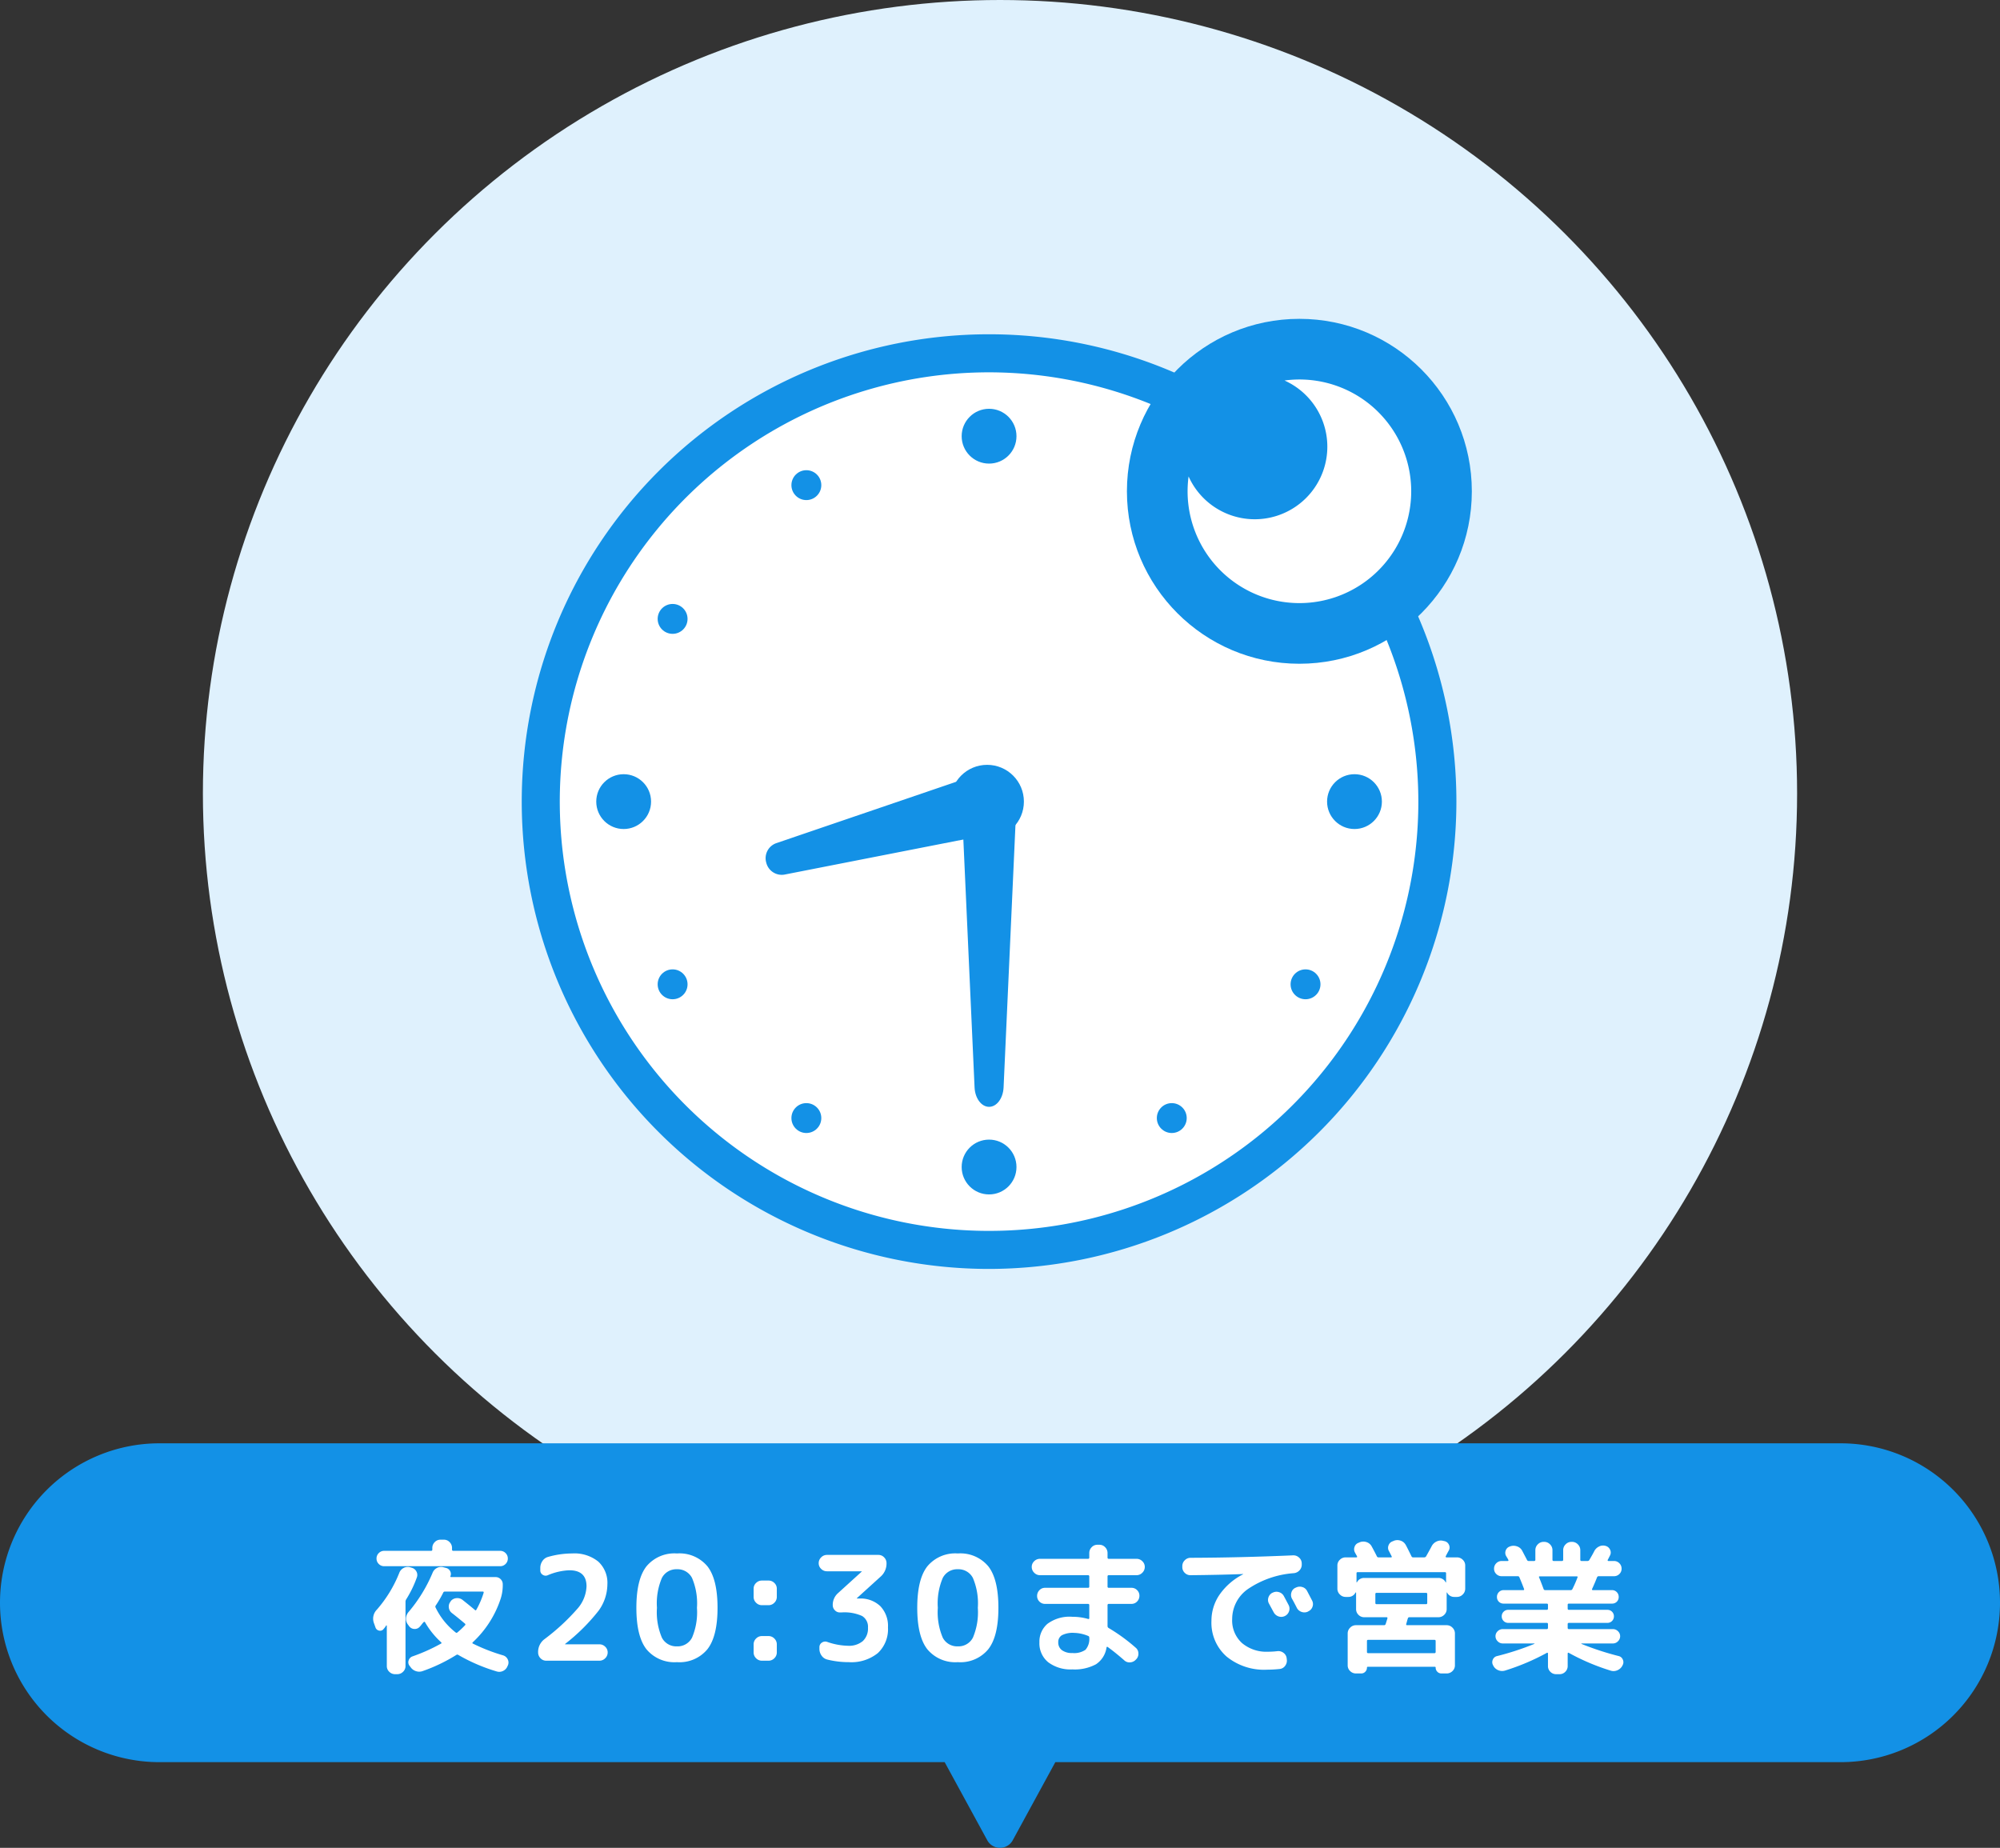 <svg xmlns="http://www.w3.org/2000/svg" width="276" height="255" viewBox="0 0 276 255">
  <rect x="0" y="0" width="276" height="255" fill="#333333" stroke="none"/>
  <g id="recommend-img-03" transform="translate(3 -111.5)">
    <g id="グループ_8997" data-name="グループ 8997" transform="translate(25 111.5)">
      <ellipse id="楕円形_423" data-name="楕円形 423" cx="110" cy="109.5" rx="110" ry="109.5" fill="#dff1fd"/>
      <g id="グループ_10891" data-name="グループ 10891" transform="translate(44 44)">
        <g id="グループ_10889" data-name="グループ 10889" transform="translate(0 2.131)">
          <g id="グループ_10886" data-name="グループ 10886">
            <circle id="楕円形_428" data-name="楕円形 428" cx="61.866" cy="61.866" r="61.866" transform="translate(2.626 2.625)" fill="#fff"/>
            <path id="パス_43754" data-name="パス 43754" d="M975.682,850.956a64.491,64.491,0,1,1,64.491-64.492A64.565,64.565,0,0,1,975.682,850.956Zm0-123.731a59.241,59.241,0,1,0,59.24,59.24A59.307,59.307,0,0,0,975.682,727.225Z" transform="translate(-911.19 -721.975)" fill="#1391e6"/>
          </g>
          <g id="グループ_10887" data-name="グループ 10887" transform="translate(60.71 10.282)">
            <circle id="楕円形_429" data-name="楕円形 429" cx="3.782" cy="3.782" r="3.782" fill="#1391e6"/>
            <circle id="楕円形_430" data-name="楕円形 430" cx="3.782" cy="3.782" r="3.782" transform="translate(0 100.854)" fill="#1391e6"/>
          </g>
          <g id="グループ_10888" data-name="グループ 10888" transform="translate(10.283 60.709)">
            <circle id="楕円形_431" data-name="楕円形 431" cx="3.782" cy="3.782" r="3.782" transform="translate(100.854)" fill="#1391e6"/>
            <circle id="楕円形_432" data-name="楕円形 432" cx="3.782" cy="3.782" r="3.782" fill="#1391e6"/>
          </g>
          <circle id="楕円形_433" data-name="楕円形 433" cx="2.062" cy="2.062" r="2.062" transform="translate(106.101 37.215)" fill="#1391e6"/>
          <circle id="楕円形_434" data-name="楕円形 434" cx="2.062" cy="2.062" r="2.062" transform="translate(18.758 87.642)" fill="#1391e6"/>
          <circle id="楕円形_435" data-name="楕円形 435" cx="2.062" cy="2.062" r="2.062" transform="translate(87.643 18.757)" fill="#1391e6"/>
          <circle id="楕円形_436" data-name="楕円形 436" cx="2.062" cy="2.062" r="2.062" transform="translate(37.216 106.1)" fill="#1391e6"/>
          <circle id="楕円形_437" data-name="楕円形 437" cx="2.062" cy="2.062" r="2.062" transform="translate(37.216 18.757)" fill="#1391e6"/>
          <circle id="楕円形_438" data-name="楕円形 438" cx="2.062" cy="2.062" r="2.062" transform="translate(87.643 106.1)" fill="#1391e6"/>
          <circle id="楕円形_439" data-name="楕円形 439" cx="2.062" cy="2.062" r="2.062" transform="translate(18.758 37.215)" fill="#1391e6"/>
          <circle id="楕円形_440" data-name="楕円形 440" cx="2.062" cy="2.062" r="2.062" transform="translate(106.101 87.642)" fill="#1391e6"/>
          <path id="パス_43755" data-name="パス 43755" d="M988.127,841.778h0c-1.054,0-1.928-1.164-2-2.661l-1.649-36.435c-.075-1.639.84-3.026,2-3.026h3.3c1.155,0,2.07,1.387,2,3.026l-1.649,36.435C990.054,840.614,989.181,841.778,988.127,841.778Z" transform="translate(-923.635 -735.166)" fill="#1391e6"/>
          <path id="パス_43756" data-name="パス 43756" d="M951.818,807.423h0a2.2,2.2,0,0,1,1.352-2.679l25.948-8.852a2.184,2.184,0,0,1,2.774,1.577l.956,3.576a2.183,2.183,0,0,1-1.617,2.75l-26.9,5.276A2.2,2.2,0,0,1,951.818,807.423Z" transform="translate(-918.075 -734.508)" fill="#1391e6"/>
          <circle id="楕円形_441" data-name="楕円形 441" cx="5.074" cy="5.074" r="5.074" transform="translate(59.15 59.416)" fill="#1391e6"/>
        </g>
        <g id="グループ_10890" data-name="グループ 10890" transform="translate(83.515)">
          <circle id="楕円形_442" data-name="楕円形 442" cx="23.799" cy="23.799" r="23.799" fill="#1391e6"/>
          <path id="パス_43757" data-name="パス 43757" d="M1048.212,734.005a15.414,15.414,0,0,0-12.963-4.375,10.014,10.014,0,1,1-13.239,13.239,15.43,15.43,0,1,0,26.2-8.864Z" transform="translate(-1013.501 -721.121)" fill="#fff"/>
        </g>
      </g>
    </g>
    <g id="tag" transform="translate(-3 310.677)">
      <path id="合体_1" data-name="合体 1" d="M136.244,54.781,130.364,44H22A22,22,0,0,1,22,0H254a22,22,0,1,1,0,44H145.636l-5.88,10.781a2,2,0,0,1-3.512,0Z" fill="#1391e6"/>
      <path id="パス_43849" data-name="パス 43849" d="M-84.98-13.04a1.022,1.022,0,0,1-.75-.31,1.022,1.022,0,0,1-.31-.75,1.022,1.022,0,0,1,.31-.75,1.022,1.022,0,0,1,.75-.31h6.46a.159.159,0,0,0,.18-.18v-.22a1.111,1.111,0,0,1,.33-.8,1.062,1.062,0,0,1,.79-.34h.48a1.062,1.062,0,0,1,.79.34,1.111,1.111,0,0,1,.33.8v.22a.159.159,0,0,0,.18.18h6.46a1.022,1.022,0,0,1,.75.31,1.022,1.022,0,0,1,.31.75,1.022,1.022,0,0,1-.31.75,1.022,1.022,0,0,1-.75.31Zm-1.2,8.46-.2-.56A1.772,1.772,0,0,1-86-7.04a17.517,17.517,0,0,0,3.1-5.08,1.256,1.256,0,0,1,.6-.68,1.188,1.188,0,0,1,.88-.1l.2.06a1.041,1.041,0,0,1,.68.52.976.976,0,0,1,.06.84,15.279,15.279,0,0,1-1.48,3.04.633.633,0,0,0-.08.32V.74a1.062,1.062,0,0,1-.34.79,1.111,1.111,0,0,1-.8.33h-.3a1.111,1.111,0,0,1-.8-.33,1.062,1.062,0,0,1-.34-.79V-4.82a.047.047,0,0,0-.04-.05.049.049,0,0,0-.06.03q-.02.04-.14.21a2.009,2.009,0,0,1-.2.25.591.591,0,0,1-.61.23A.648.648,0,0,1-86.18-4.58Zm17.6,3.84a1.036,1.036,0,0,1,.64.54.98.98,0,0,1,.04.82l-.06.12a1.206,1.206,0,0,1-.61.67,1.178,1.178,0,0,1-.89.07A24.251,24.251,0,0,1-74.76-.8a.229.229,0,0,0-.26,0,22.986,22.986,0,0,1-4.62,2.22,1.4,1.4,0,0,1-.96.02,1.434,1.434,0,0,1-.76-.58L-81.5.68a.773.773,0,0,1-.1-.74.839.839,0,0,1,.54-.54,24.74,24.74,0,0,0,3.92-1.76q.14-.06,0-.2a11.3,11.3,0,0,1-2.2-2.74q-.08-.14-.22,0a3.239,3.239,0,0,0-.26.31,3.239,3.239,0,0,1-.26.31.913.913,0,0,1-.74.3.93.93,0,0,1-.72-.38l-.16-.22a1.292,1.292,0,0,1-.27-.88,1.445,1.445,0,0,1,.35-.86,20.668,20.668,0,0,0,3.32-5.42,1.263,1.263,0,0,1,.6-.66,1.188,1.188,0,0,1,.88-.1l.38.1a.851.851,0,0,1,.56.44.807.807,0,0,1,.04.7q-.04.12.1.12h6.12a.966.966,0,0,1,.71.29.966.966,0,0,1,.29.71,6.09,6.09,0,0,1-.28,1.96,14.269,14.269,0,0,1-3.84,6.02q-.14.14,0,.2A25.308,25.308,0,0,0-68.58-.74ZM-73.82-4.9q.1-.1-.02-.22-1.12-.94-1.8-1.46a1.086,1.086,0,0,1-.42-.75,1.039,1.039,0,0,1,.24-.83l.02-.06a1.121,1.121,0,0,1,.77-.41,1.176,1.176,0,0,1,.85.23q1.16.92,1.72,1.4.12.12.2-.04a11.945,11.945,0,0,0,1-2.32q.04-.18-.1-.18H-76.6a.233.233,0,0,0-.24.16A15.521,15.521,0,0,1-77.88-7.6a.261.261,0,0,0,0,.28A9.73,9.73,0,0,0-75.12-3.9a.168.168,0,0,0,.24,0A10.876,10.876,0,0,0-73.82-4.9Zm19.64-5.64a6.279,6.279,0,0,1-1.19,3.61,26.575,26.575,0,0,1-4.61,4.59q-.04.04-.04.06a.018.018,0,0,0,.02.02h4.72a1.111,1.111,0,0,1,.8.33,1.062,1.062,0,0,1,.34.79,1.1,1.1,0,0,1-.34.8,1.1,1.1,0,0,1-.8.34h-7.34a1.062,1.062,0,0,1-.79-.34,1.111,1.111,0,0,1-.33-.8,2.2,2.2,0,0,1,.86-1.82,29.446,29.446,0,0,0,4.64-4.3,4.967,4.967,0,0,0,1.18-3q0-2.22-2.38-2.22a8.413,8.413,0,0,0-2.96.68.711.711,0,0,1-.71-.06.686.686,0,0,1-.33-.6v-.34a1.663,1.663,0,0,1,.29-.95,1.369,1.369,0,0,1,.77-.57,12.255,12.255,0,0,1,3.34-.48,5.245,5.245,0,0,1,3.6,1.12A3.982,3.982,0,0,1-54.18-10.54Zm11.68-.88a2.235,2.235,0,0,0-2.08-1.2,2.235,2.235,0,0,0-2.08,1.2,8.964,8.964,0,0,0-.68,4.12,8.964,8.964,0,0,0,.68,4.12,2.235,2.235,0,0,0,2.08,1.2,2.235,2.235,0,0,0,2.08-1.2,8.964,8.964,0,0,0,.68-4.12A8.964,8.964,0,0,0-42.5-11.42Zm2.12,9.84A4.982,4.982,0,0,1-44.58.2a5.011,5.011,0,0,1-4.21-1.78q-1.39-1.78-1.39-5.72t1.39-5.72a5.011,5.011,0,0,1,4.21-1.78,5.011,5.011,0,0,1,4.21,1.78q1.39,1.78,1.39,5.72T-40.38-1.58Zm7.52-6.08a1.1,1.1,0,0,1-.8-.34A1.1,1.1,0,0,1-34-8.8V-9.94a1.062,1.062,0,0,1,.34-.79,1.111,1.111,0,0,1,.8-.33h.92a1.111,1.111,0,0,1,.8.33,1.062,1.062,0,0,1,.34.79V-8.8a1.1,1.1,0,0,1-.34.8,1.1,1.1,0,0,1-.8.34Zm0,7.66a1.1,1.1,0,0,1-.8-.34,1.1,1.1,0,0,1-.34-.8V-2.26a1.1,1.1,0,0,1,.34-.8,1.1,1.1,0,0,1,.8-.34h.92a1.1,1.1,0,0,1,.8.34,1.1,1.1,0,0,1,.34.8v1.12a1.1,1.1,0,0,1-.34.8,1.1,1.1,0,0,1-.8.34Zm8.98-12.34a1.111,1.111,0,0,1-.8-.33,1.062,1.062,0,0,1-.34-.79,1.1,1.1,0,0,1,.34-.8,1.1,1.1,0,0,1,.8-.34h7.1a1.062,1.062,0,0,1,.79.34,1.111,1.111,0,0,1,.33.8,2.4,2.4,0,0,1-.84,1.88l-3.24,2.94a.058.058,0,0,0-.02.04.018.018,0,0,0,.02.02h.32a3.94,3.94,0,0,1,2.9,1.05A3.939,3.939,0,0,1-15.46-4.6a4.511,4.511,0,0,1-1.4,3.55,5.811,5.811,0,0,1-4,1.25,12.241,12.241,0,0,1-2.98-.36,1.332,1.332,0,0,1-.78-.54,1.579,1.579,0,0,1-.3-.94v-.22a.728.728,0,0,1,.33-.63.809.809,0,0,1,.73-.11,9.247,9.247,0,0,0,2.88.54,2.97,2.97,0,0,0,2.04-.64,2.358,2.358,0,0,0,.72-1.86,1.735,1.735,0,0,0-.81-1.61,5.911,5.911,0,0,0-2.85-.49h-.22a.927.927,0,0,1-.69-.3.976.976,0,0,1-.29-.7,2.156,2.156,0,0,1,.72-1.66l3.26-2.96a.058.058,0,0,0,.02-.04.018.018,0,0,0-.02-.02Zm20.14.92a2.235,2.235,0,0,0-2.08-1.2,2.235,2.235,0,0,0-2.08,1.2A8.964,8.964,0,0,0-8.58-7.3,8.964,8.964,0,0,0-7.9-3.18a2.235,2.235,0,0,0,2.08,1.2,2.235,2.235,0,0,0,2.08-1.2A8.964,8.964,0,0,0-3.06-7.3,8.964,8.964,0,0,0-3.74-11.42Zm2.12,9.84A4.982,4.982,0,0,1-5.82.2a5.011,5.011,0,0,1-4.21-1.78q-1.39-1.78-1.39-5.72t1.39-5.72A5.011,5.011,0,0,1-5.82-14.8a5.011,5.011,0,0,1,4.21,1.78Q-.22-11.24-.22-7.3T-1.62-1.58Zm11.6.52a2.765,2.765,0,0,0,1.82-.45,2.285,2.285,0,0,0,.52-1.69.22.22,0,0,0-.16-.22,5.389,5.389,0,0,0-1.92-.42,3.325,3.325,0,0,0-1.69.32,1.077,1.077,0,0,0-.51.98,1.294,1.294,0,0,0,.51,1.09A2.309,2.309,0,0,0,9.98-1.06ZM5.52-11.8a1.1,1.1,0,0,1-.8-.34,1.1,1.1,0,0,1-.34-.8,1.062,1.062,0,0,1,.34-.79,1.111,1.111,0,0,1,.8-.33h6.62a.159.159,0,0,0,.18-.18v-.62a1.111,1.111,0,0,1,.33-.8,1.062,1.062,0,0,1,.79-.34h.28a1.062,1.062,0,0,1,.79.34,1.111,1.111,0,0,1,.33.8v.62a.159.159,0,0,0,.18.18h3.82a1.111,1.111,0,0,1,.8.33,1.062,1.062,0,0,1,.34.79,1.1,1.1,0,0,1-.34.8,1.1,1.1,0,0,1-.8.34H15.02q-.18,0-.18.16v1.4a.159.159,0,0,0,.18.18h3.12a1.061,1.061,0,0,1,.78.32,1.061,1.061,0,0,1,.32.78,1.1,1.1,0,0,1-.32.79,1.045,1.045,0,0,1-.78.33H15.02a.159.159,0,0,0-.18.18v2.88a.306.306,0,0,0,.14.26A24.553,24.553,0,0,1,18.72-1.8a1.027,1.027,0,0,1,.38.78,1.083,1.083,0,0,1-.3.82l-.06.06a1.148,1.148,0,0,1-.79.37,1.038,1.038,0,0,1-.81-.29q-1.26-1.1-2.26-1.82-.14-.1-.18.06A3.343,3.343,0,0,1,13.25.49a6.186,6.186,0,0,1-3.27.71A5.111,5.111,0,0,1,6.65.21,3.357,3.357,0,0,1,5.44-2.54,3.223,3.223,0,0,1,6.55-5.09a5.114,5.114,0,0,1,3.43-.97,7.827,7.827,0,0,1,2.18.3q.16.04.16-.12V-7.66a.159.159,0,0,0-.18-.18H6.22a1.061,1.061,0,0,1-.78-.32,1.061,1.061,0,0,1-.32-.78,1.1,1.1,0,0,1,.32-.79,1.045,1.045,0,0,1,.78-.33h5.92a.159.159,0,0,0,.18-.18v-1.38a.159.159,0,0,0-.18-.18Zm32.1,2.42a1.123,1.123,0,0,1,.88-.08,1.1,1.1,0,0,1,.68.56q.22.4.66,1.24a1.073,1.073,0,0,1,.04.86,1.1,1.1,0,0,1-.58.64,1.124,1.124,0,0,1-.88.04,1.176,1.176,0,0,1-.66-.58q-.1-.18-.64-1.18a1.028,1.028,0,0,1-.08-.84,1.1,1.1,0,0,1,.56-.66Zm4.76-.24q.66,1.26.68,1.3a1.051,1.051,0,0,1,.07.86,1.062,1.062,0,0,1-.57.64l-.06.04a1.125,1.125,0,0,1-.87.05,1.135,1.135,0,0,1-.67-.57q-.1-.2-.32-.62t-.34-.62a1.1,1.1,0,0,1-.09-.86,1,1,0,0,1,.55-.66l.06-.02a1.155,1.155,0,0,1,.88-.09A1.063,1.063,0,0,1,42.38-9.62ZM26.28-11.8a1.078,1.078,0,0,1-.79-.33,1.078,1.078,0,0,1-.33-.79v-.14a1.1,1.1,0,0,1,.34-.8,1.1,1.1,0,0,1,.8-.34q6.84-.02,14.14-.34a1.122,1.122,0,0,1,.82.3,1.071,1.071,0,0,1,.38.78v.14a1.135,1.135,0,0,1-.29.83,1.222,1.222,0,0,1-.79.41,12.924,12.924,0,0,0-6.39,2.22,5.057,5.057,0,0,0-2.13,4.1,4.213,4.213,0,0,0,1.35,3.32,5.2,5.2,0,0,0,3.59,1.2,10.636,10.636,0,0,0,1.32-.08,1.164,1.164,0,0,1,.83.24,1.066,1.066,0,0,1,.43.74l.02.18a1.155,1.155,0,0,1-.22.85,1.046,1.046,0,0,1-.74.45,17.259,17.259,0,0,1-1.78.1A8.173,8.173,0,0,1,31.26-.58,6.2,6.2,0,0,1,29.18-5.5a6.348,6.348,0,0,1,1.13-3.63,8.787,8.787,0,0,1,3.23-2.79q.02,0,.02-.04h-.02Q30.44-11.84,26.28-11.8Zm21.42,3a1.1,1.1,0,0,1-.8-.34,1.1,1.1,0,0,1-.34-.8v-3.2a1.062,1.062,0,0,1,.34-.79,1.111,1.111,0,0,1,.8-.33h1.46q.18,0,.1-.16-.04-.08-.13-.24T49-14.9a.933.933,0,0,1-.07-.81.87.87,0,0,1,.57-.57l.18-.08a1.363,1.363,0,0,1,.92,0,1.239,1.239,0,0,1,.7.6q.48.88.7,1.34a.248.248,0,0,0,.26.16h1.7q.16,0,.08-.16-.24-.48-.36-.7a.89.89,0,0,1-.06-.8.9.9,0,0,1,.58-.56l.18-.08a1.362,1.362,0,0,1,.92,0,1.239,1.239,0,0,1,.7.6q.1.16.78,1.54a.233.233,0,0,0,.24.16h1.52a.306.306,0,0,0,.26-.14q.52-.92.76-1.38a1.43,1.43,0,0,1,.67-.66,1.325,1.325,0,0,1,.93-.1l.18.04a.873.873,0,0,1,.61.49.849.849,0,0,1-.01.79q-.08.14-.22.4t-.2.4a.079.079,0,0,0-.01.1.1.1,0,0,0,.09.06h1.46a1.111,1.111,0,0,1,.8.33,1.062,1.062,0,0,1,.34.79v3.2a1.1,1.1,0,0,1-.34.8,1.1,1.1,0,0,1-.8.34H62.7a1.086,1.086,0,0,1-1-.6.058.058,0,0,0-.04-.02q-.02,0-.02.04v2.26a1.062,1.062,0,0,1-.34.79,1.111,1.111,0,0,1-.8.33h-4a.206.206,0,0,0-.22.18,3.742,3.742,0,0,0-.11.36q-.07.26-.11.4-.04.16.12.16h5.46a1.1,1.1,0,0,1,.8.34,1.1,1.1,0,0,1,.34.8V.64a1.062,1.062,0,0,1-.34.79,1.111,1.111,0,0,1-.8.33h-.72a.758.758,0,0,1-.57-.24.784.784,0,0,1-.23-.56A.106.106,0,0,0,60,.84H50.76a.106.106,0,0,0-.12.12.784.784,0,0,1-.23.56.758.758,0,0,1-.57.24h-.72a1.111,1.111,0,0,1-.8-.33,1.062,1.062,0,0,1-.34-.79v-4.4a1.1,1.1,0,0,1,.34-.8,1.1,1.1,0,0,1,.8-.34H53a.22.22,0,0,0,.22-.16q.08-.24.24-.76Q53.5-6,53.36-6h-3.1a1.078,1.078,0,0,1-.79-.33,1.078,1.078,0,0,1-.33-.79V-9.38q0-.04-.03-.04a.068.068,0,0,0-.05.02,1.086,1.086,0,0,1-1,.6ZM59.94-2.88H50.82q-.18,0-.18.16v1.5a.159.159,0,0,0,.18.18h9.12a.159.159,0,0,0,.18-.18v-1.5Q60.12-2.88,59.94-2.88Zm-.98-5.1V-9.2a.141.141,0,0,0-.16-.16H51.96a.141.141,0,0,0-.16.16v1.22q0,.18.16.18H58.8Q58.96-7.8,58.96-7.98Zm-9.6-4.24a.141.141,0,0,0-.16.16v1.22q0,.04.02.04a.058.058,0,0,0,.04-.02,1.086,1.086,0,0,1,1-.6H60.5a1.086,1.086,0,0,1,1,.6.058.058,0,0,0,.04.02q.02,0,.02-.04v-1.22a.141.141,0,0,0-.16-.16ZM68.08.7,68.04.62a.848.848,0,0,1-.03-.77.816.816,0,0,1,.59-.49,38.2,38.2,0,0,0,5.14-1.68.058.058,0,0,0,.02-.04q0-.02-.04-.02H69.38a.959.959,0,0,1-.7-.3.959.959,0,0,1-.3-.7.927.927,0,0,1,.3-.69.976.976,0,0,1,.7-.29h6.06a.159.159,0,0,0,.18-.18v-.52q0-.16-.18-.16h-5.3a.87.87,0,0,1-.64-.26.87.87,0,0,1-.26-.64.87.87,0,0,1,.26-.64.87.87,0,0,1,.64-.26h5.3a.159.159,0,0,0,.18-.18v-.52q0-.16-.18-.16H69.5a.894.894,0,0,1-.66-.26.894.894,0,0,1-.26-.66.91.91,0,0,1,.27-.67.886.886,0,0,1,.65-.27h2.72q.14,0,.1-.16-.26-.7-.64-1.6a.22.22,0,0,0-.22-.16H69.24a1.039,1.039,0,0,1-.75-.3.989.989,0,0,1-.31-.74,1.022,1.022,0,0,1,.31-.75,1.022,1.022,0,0,1,.75-.31h.82q.16,0,.08-.18-.08-.16-.28-.48a.894.894,0,0,1-.07-.79.869.869,0,0,1,.57-.55l.04-.02a1.42,1.42,0,0,1,.94,0,1.237,1.237,0,0,1,.72.6l.66,1.26a.248.248,0,0,0,.26.16h.72a.159.159,0,0,0,.18-.18v-1.32a1.1,1.1,0,0,1,.34-.8,1.1,1.1,0,0,1,.8-.34h.08a1.1,1.1,0,0,1,.8.34,1.1,1.1,0,0,1,.34.8v1.32q0,.18.16.18h1.16q.16,0,.16-.18v-1.32a1.1,1.1,0,0,1,.34-.8,1.1,1.1,0,0,1,.8-.34h.08a1.1,1.1,0,0,1,.8.34,1.1,1.1,0,0,1,.34.8v1.32a.159.159,0,0,0,.18.18h.84a.285.285,0,0,0,.24-.16q.06-.1.3-.52T82-15.1a1.43,1.43,0,0,1,.67-.66,1.205,1.205,0,0,1,.91-.08.932.932,0,0,1,.61.52.869.869,0,0,1-.01.8q-.26.52-.32.62a.09.09,0,0,0,.01.09.1.1,0,0,0,.09.05h.76a1.022,1.022,0,0,1,.75.31,1.022,1.022,0,0,1,.31.75.989.989,0,0,1-.31.74,1.039,1.039,0,0,1-.75.3H82.6q-.14,0-.22.18-.24.64-.68,1.6a.09.09,0,0,0,.01.09.1.1,0,0,0,.09.05h2.66a.886.886,0,0,1,.65.27.91.91,0,0,1,.27.67.894.894,0,0,1-.26.66.894.894,0,0,1-.66.26H78.52q-.18,0-.18.16v.52a.159.159,0,0,0,.18.18h5.3a.87.87,0,0,1,.64.26.87.87,0,0,1,.26.64.87.87,0,0,1-.26.64.87.87,0,0,1-.64.26h-5.3q-.18,0-.18.16v.52a.159.159,0,0,0,.18.18h6.06a.976.976,0,0,1,.7.29.927.927,0,0,1,.3.69.959.959,0,0,1-.3.7.959.959,0,0,1-.7.3H80.24q-.02.02,0,.06A39.513,39.513,0,0,0,85.38-.64a.81.81,0,0,1,.57.49.848.848,0,0,1-.03.77L85.88.7a1.369,1.369,0,0,1-.71.63,1.282,1.282,0,0,1-.93.03A30.3,30.3,0,0,1,78.5-1.08a.079.079,0,0,0-.1-.01.1.1,0,0,0-.06.09V.74a1.078,1.078,0,0,1-.33.79,1.078,1.078,0,0,1-.79.33h-.48a1.078,1.078,0,0,1-.79-.33,1.078,1.078,0,0,1-.33-.79V-1a.1.1,0,0,0-.06-.09.079.079,0,0,0-.1.01A31.153,31.153,0,0,1,69.7,1.36a1.366,1.366,0,0,1-.92-.04A1.327,1.327,0,0,1,68.08.7ZM75.24-9.74h3.5A.248.248,0,0,0,79-9.9a16.157,16.157,0,0,0,.7-1.6q.04-.14-.1-.14H74.5q-.18,0-.1.16.22.52.62,1.6A.219.219,0,0,0,75.24-9.74Z" transform="translate(138 30)" fill="#fff"/>
    </g>
  </g>
</svg>
